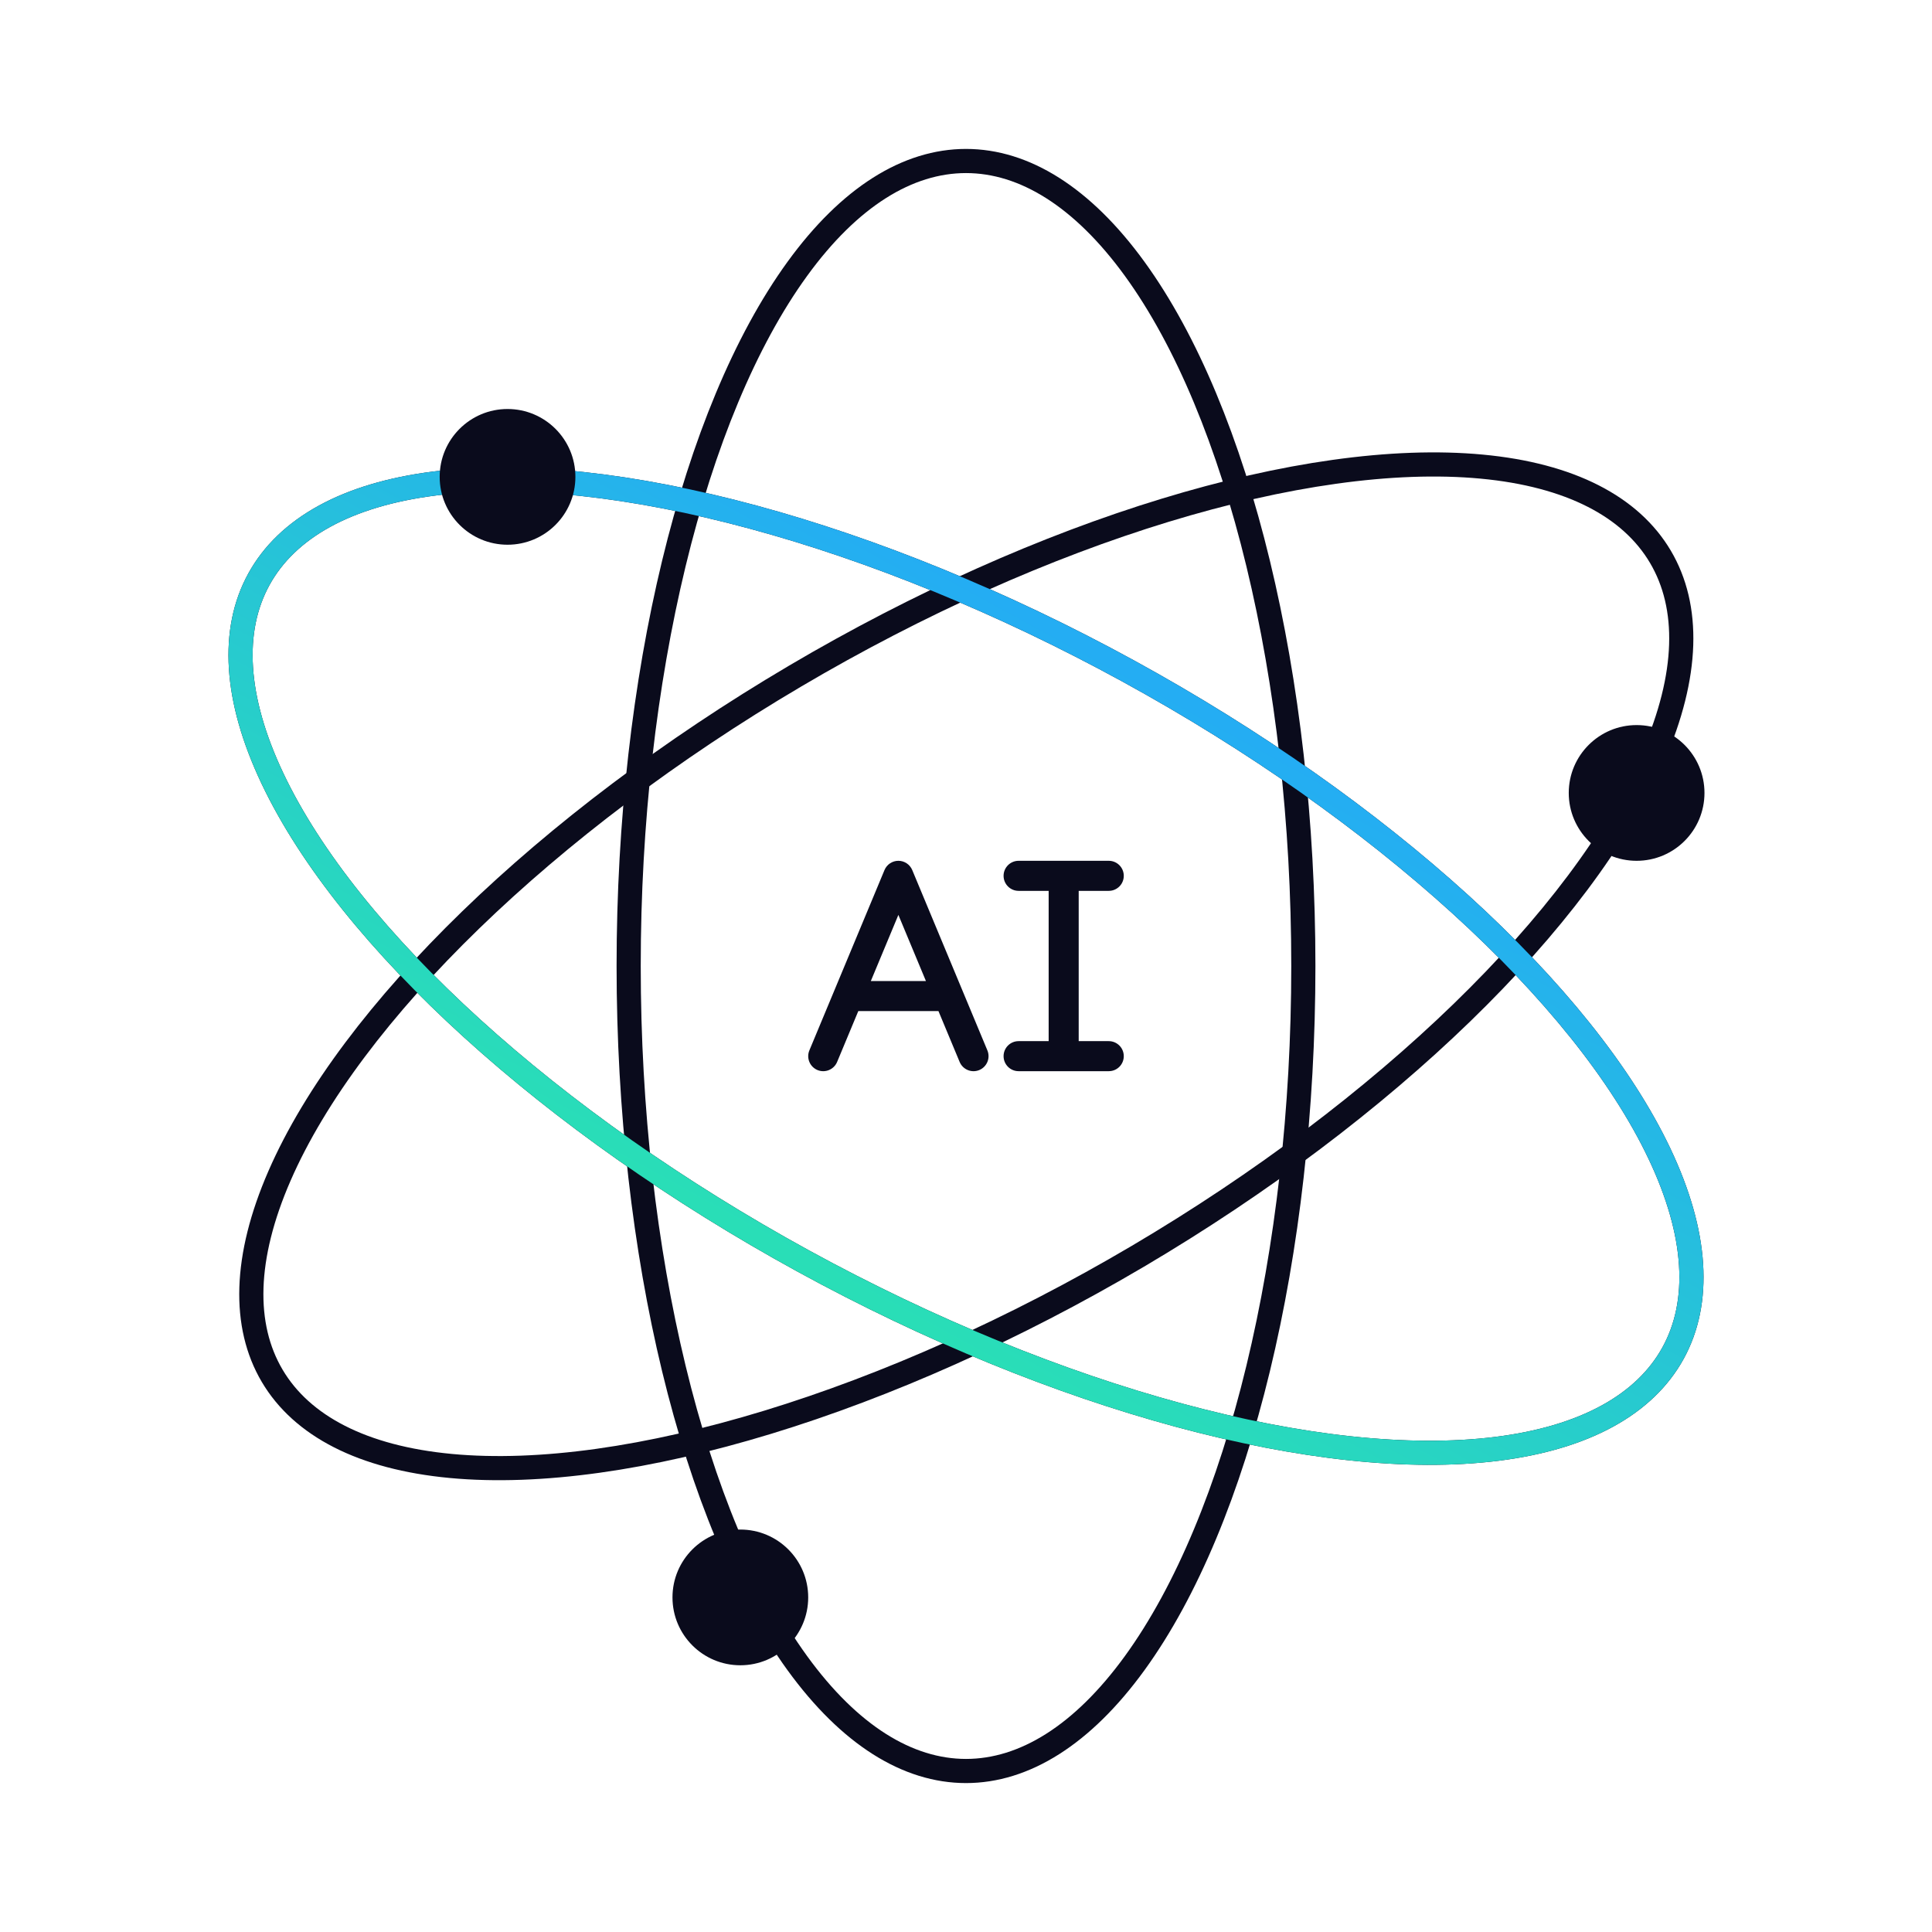 <svg width="120" height="120" viewBox="0 0 120 120" fill="none" xmlns="http://www.w3.org/2000/svg">
<ellipse cx="60" cy="60" rx="20.953" ry="50" stroke="#0A0B1C" stroke-width="1.5"/>
<ellipse cx="20.923" cy="50.072" rx="20.923" ry="50.072" transform="matrix(0.509 0.861 -0.861 0.508 92.481 16.567)" stroke="#0A0B1C" stroke-width="1.5"/>
<ellipse cx="20.922" cy="50.075" rx="20.922" ry="50.075" transform="matrix(-0.482 0.876 -0.877 -0.48 114 65.717)" stroke="#0A0B1C" stroke-width="1.5"/>
<ellipse cx="20.922" cy="50.075" rx="20.922" ry="50.075" transform="matrix(-0.482 0.876 -0.877 -0.48 114 65.717)" stroke="url(#paint0_linear_11866_160210)" stroke-width="1.5"/>
<path d="M50.774 66.462C51.002 66.557 51.259 66.558 51.488 66.463C51.717 66.369 51.899 66.188 51.995 65.959L53.311 62.8H58.289L59.605 65.959C59.804 66.435 60.35 66.66 60.826 66.462C61.302 66.263 61.527 65.716 61.328 65.241L56.661 54.04C56.516 53.693 56.177 53.466 55.8 53.466C55.423 53.466 55.083 53.693 54.938 54.04L50.272 65.241C50.176 65.469 50.176 65.726 50.27 65.955C50.364 66.184 50.545 66.366 50.774 66.462ZM55.8 56.826L57.511 60.933H54.089L55.8 56.826Z" fill="#0A0B1C"/>
<path fill-rule="evenodd" clip-rule="evenodd" d="M63.267 64.667C62.751 64.667 62.334 65.085 62.334 65.6C62.334 66.116 62.751 66.533 63.267 66.533H68.867C69.383 66.533 69.8 66.116 69.8 65.6C69.8 65.085 69.383 64.667 68.867 64.667H67V55.333H68.867C69.383 55.333 69.8 54.915 69.8 54.4C69.8 53.884 69.383 53.466 68.867 53.466H63.267C62.751 53.466 62.334 53.884 62.334 54.4C62.334 54.915 62.751 55.333 63.267 55.333H65.134V64.667H63.267Z" fill="#0A0B1C"/>
<circle cx="31.524" cy="29.619" r="4.215" fill="#0A0B1C"/>
<circle cx="45.984" cy="99.218" r="4.215" fill="#0A0B1C"/>
<circle cx="101.653" cy="49.251" r="4.215" fill="#0A0B1C"/>
<defs>
<linearGradient id="paint0_linear_11866_160210" x1="-1.55877e-07" y1="50.075" x2="41.843" y2="50.075" gradientUnits="userSpaceOnUse">
<stop stop-color="#24ADF3"/>
<stop offset="1" stop-color="#29DEB7"/>
</linearGradient>
</defs>
</svg>
